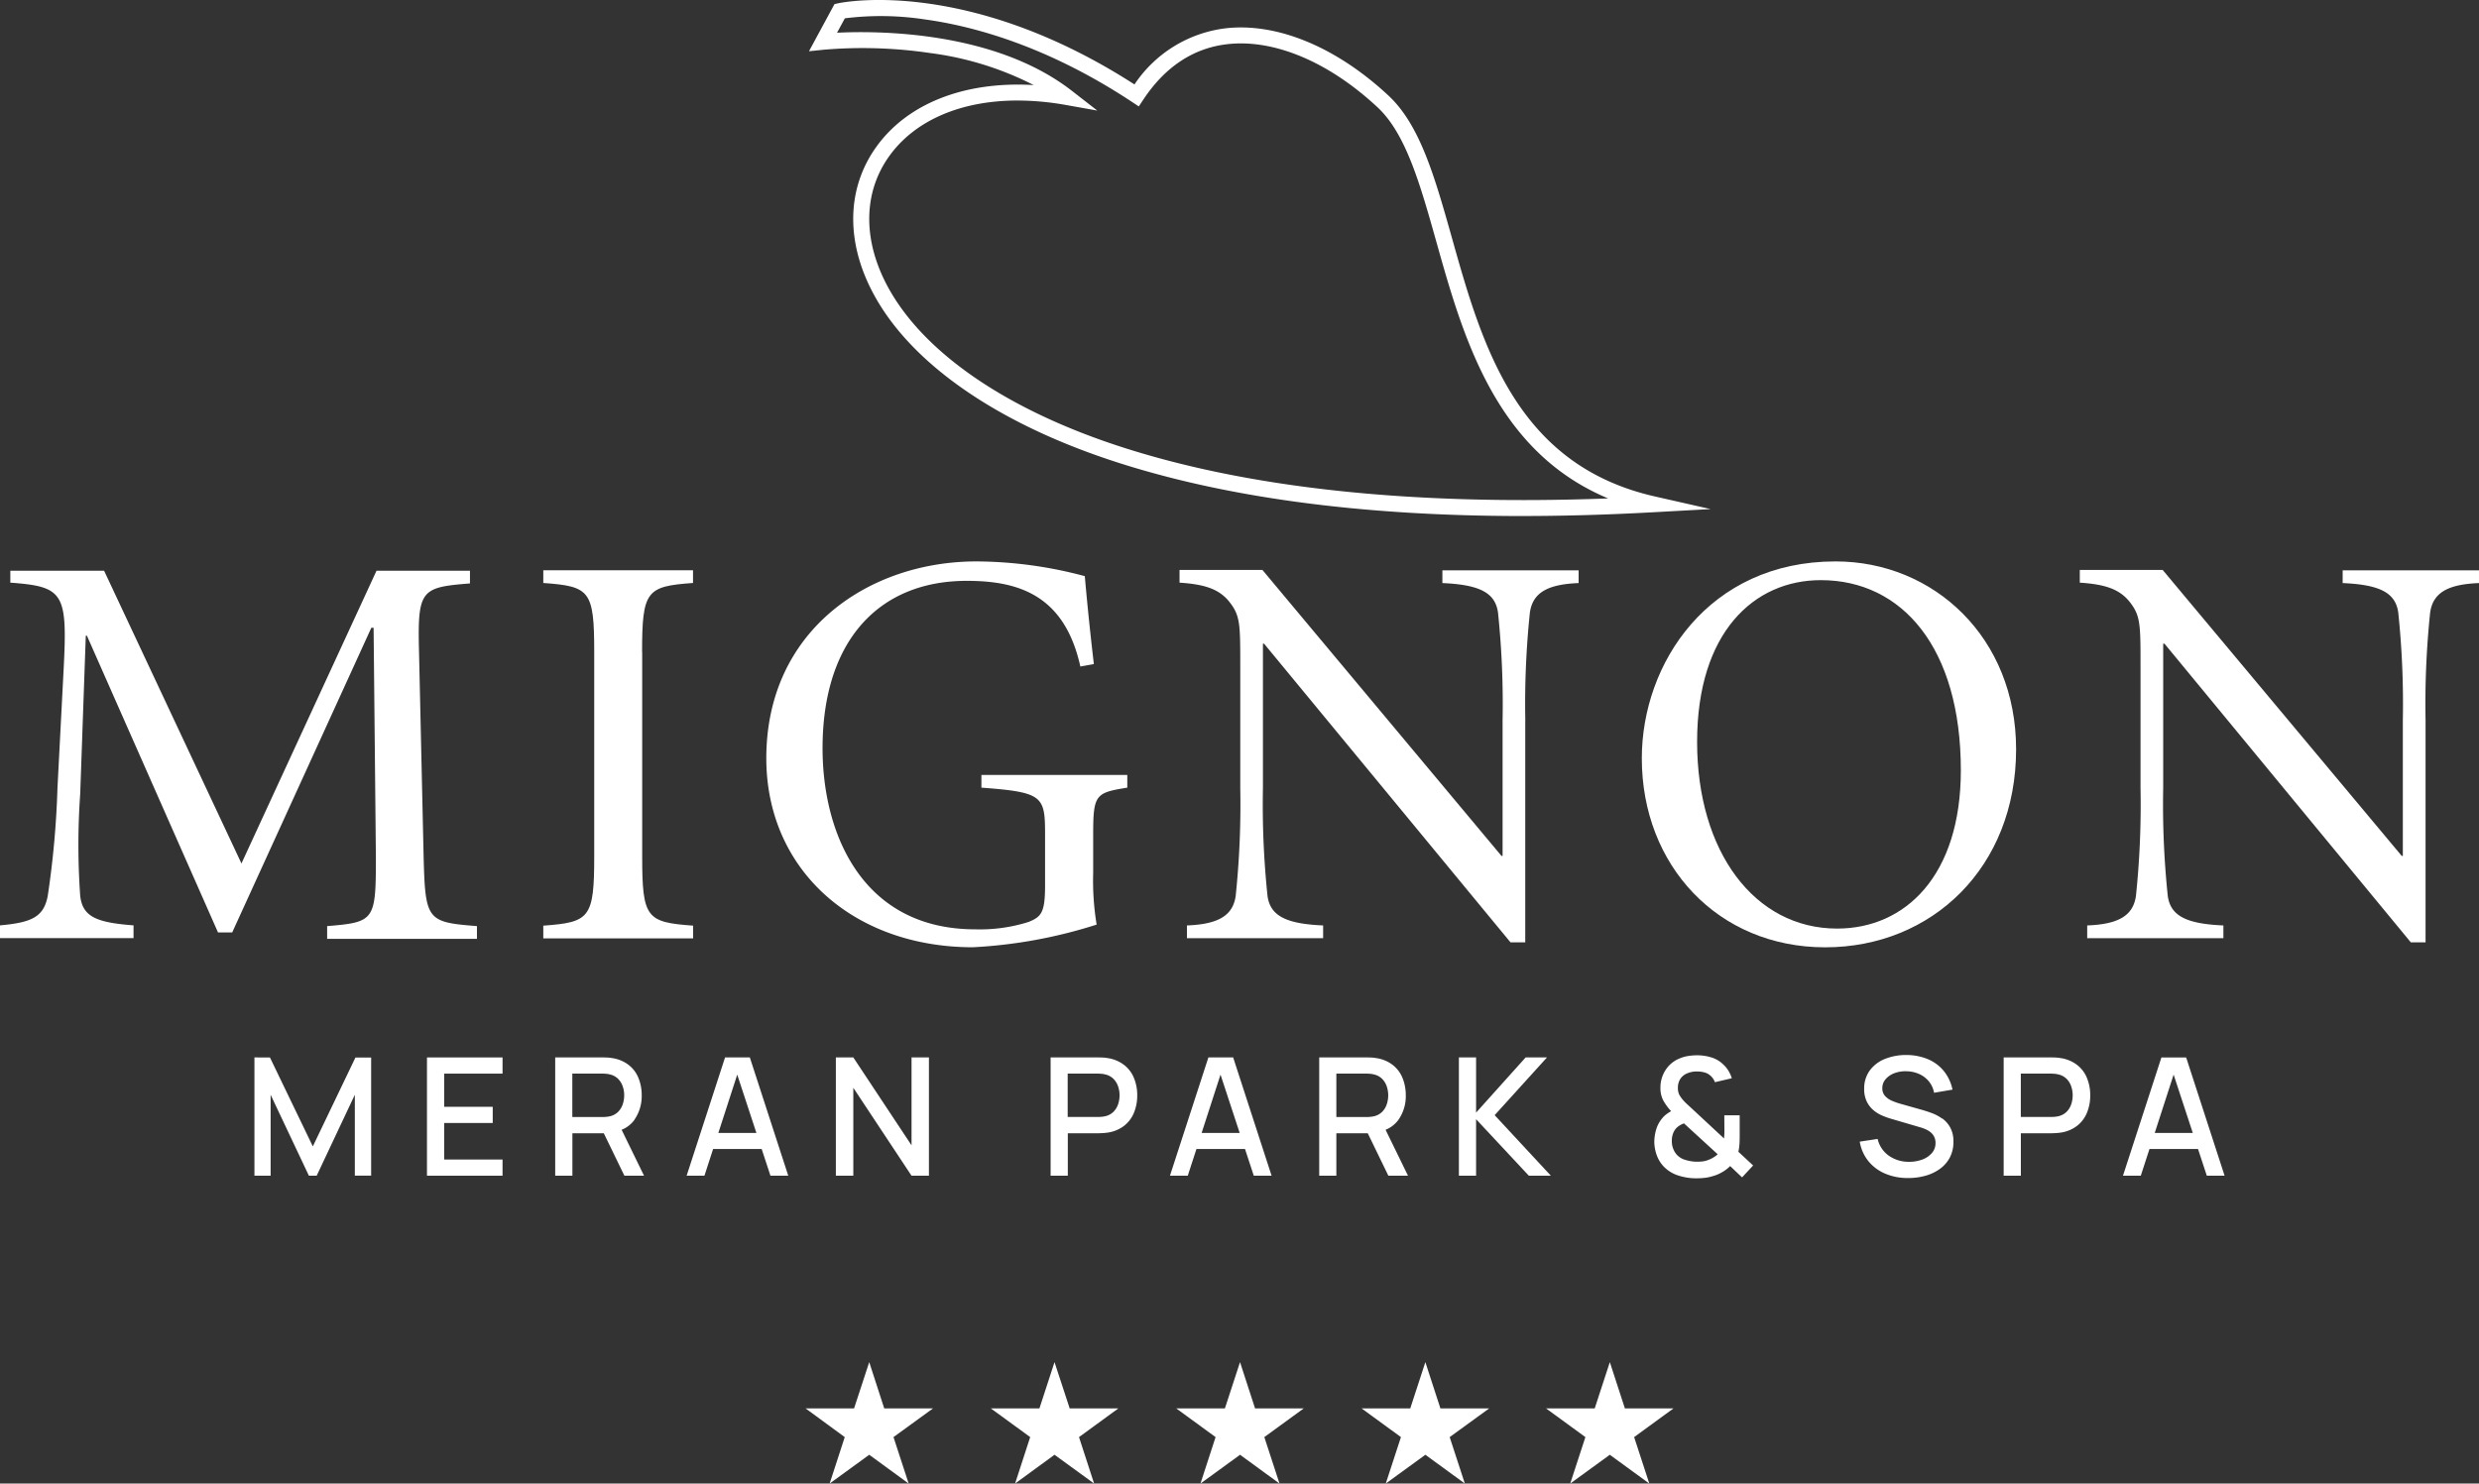 <svg id="Gruppe_1313" data-name="Gruppe 1313" xmlns="http://www.w3.org/2000/svg" width="306.302" height="183.358" viewBox="0 0 306.302 183.358">
	<rect x="0" y="0" width="306.302" height="183.358" fill="#333333" stroke="none"/>
	<g id="Gruppe_1311" data-name="Gruppe 1311">
		<path id="Pfad_2191" data-name="Pfad 2191" d="M1.276,107.12v1.572c6.589.487,7.075,1.256,6.589,10.666L7.1,134.08A111.656,111.656,0,0,1,5.9,147.4c-.487,2.6-1.966,3.3-5.9,3.65v1.572H16.5v-1.572C11.935,150.7,10.205,150,9.91,147.4a89.331,89.331,0,0,1,0-12.586l.69-19.569h.138l16.2,36.679H28.69l17.189-37.652h.283l.283,28.315c0,7.865-.138,8.068-6.023,8.555v1.572H58.931v-1.572c-6.168-.487-6.385-.71-6.589-8.555l-.566-25.244c-.2-7.786.2-8.068,6.293-8.555v-1.572H46.523L29.834,143.4,12.862,107.219H1.276v-.092Z" transform="translate(0 -36.68)" fill="#fff"/>
		<path id="Pfad_2192" data-name="Pfad 2192" d="M114.294,117.307c0-7.641.566-8.134,6.293-8.555V107.18h-18.5v1.572c5.754.421,6.293.914,6.293,8.555v25.244c0,7.641-.566,8.134-6.293,8.555v1.572H120.6v-1.572c-5.754-.427-6.293-.914-6.293-8.555V117.307Z" transform="translate(-34.959 -36.7)" fill="#fff"/>
		<path id="Pfad_2193" data-name="Pfad 2193" d="M184.463,118.211c-.566-4.846-.914-8.5-1.118-10.87a52.457,52.457,0,0,0-13.4-1.821c-13.257,0-25.954,8.5-25.954,24.33,0,13.75,10.725,23.357,25.527,23.357a60.172,60.172,0,0,0,15.288-2.8,33.487,33.487,0,0,1-.427-6.385V139.3c0-4.984.283-5.188,4.215-5.819v-1.572H170.569v1.572c7.641.566,7.865,1.052,7.865,5.819v6.293c0,3.367-.487,3.853-2.032,4.485a19.989,19.989,0,0,1-6.589.914c-13.888,0-18.872-11.718-18.872-22.384,0-13.257,6.937-20.687,17.82-20.687,6.293,0,12.066,1.683,14.032,10.587l1.67-.3Z" transform="translate(-49.307 -36.132)" fill="#fff"/>
		<path id="Pfad_2194" data-name="Pfad 2194" d="M264.362,125.716a108.634,108.634,0,0,1,.565-13.322c.349-2.453,2.17-3.5,6.023-3.65v-1.572H254.117v1.572c4.623.2,6.53,1.2,6.872,3.65a108.578,108.578,0,0,1,.566,13.322v16.748h-.138L231.878,107.12H221.64v1.572c2.939.2,4.846.71,6.168,2.387s1.335,2.735,1.335,7.786v15.223a108.569,108.569,0,0,1-.566,13.322c-.349,2.453-2.17,3.5-6.023,3.65v1.572h16.827v-1.572c-4.623-.2-6.53-1.2-6.872-3.65a108.628,108.628,0,0,1-.566-13.322V116.234h.138l30.452,36.916h1.821V125.7Z" transform="translate(-75.897 -36.68)" fill="#fff"/>
		<path id="Pfad_2195" data-name="Pfad 2195" d="M332.422,105.52c-15.65,0-23.922,12.586-23.922,24.337,0,13.257,9.436,23.357,22.653,23.357s23.594-9.9,23.594-24.475c0-13.809-10.179-23.219-22.3-23.219m15.473,25.81c0,13.04-6.872,19.569-15.288,19.569-10.238,0-17.3-9.548-17.3-23.074s7.016-19.99,15.288-19.99c10.035,0,17.3,8.351,17.3,23.5" transform="translate(-105.64 -36.132)" fill="#fff"/>
		<path id="Pfad_2196" data-name="Pfad 2196" d="M433.522,125.716a108.634,108.634,0,0,1,.565-13.322c.349-2.453,2.17-3.5,6.036-3.65v-1.572H423.277v1.572c4.623.2,6.53,1.2,6.872,3.65a108.566,108.566,0,0,1,.565,13.322v16.748h-.138L401.038,107.12H390.8v1.572c2.939.2,4.846.71,6.168,2.387s1.335,2.735,1.335,7.786v15.223a108.572,108.572,0,0,1-.566,13.322c-.349,2.453-2.17,3.5-6.023,3.65v1.572h16.827v-1.572c-4.623-.2-6.53-1.2-6.872-3.65a108.628,108.628,0,0,1-.565-13.322V116.234h.158L431.7,153.15h1.821V125.7Z" transform="translate(-133.822 -36.68)" fill="#fff"/>
		<path id="Pfad_2197" data-name="Pfad 2197" d="M240.229,63.777c-20.141,0-37.291-2.334-51.139-6.964-14.111-4.721-24.415-11.928-29.005-20.3-3.564-6.49-3.472-13.191.25-18.372,3.88-5.405,10.975-8.134,19.444-7.628a39,39,0,0,0-12.836-3.965,56.961,56.961,0,0,0-13.079-.408l-1.854.191L155.16.506l.447-.1c.651-.138,16.025-3.235,36.62,10.028a15.832,15.832,0,0,1,11.2-6.931c6.352-.75,13.7,2.269,20.174,8.3,3.926,3.656,5.741,10.113,7.851,17.6,3.7,13.158,7.9,28.065,25.093,31.958l6.872,1.558-7.036.388q-8.354.464-16.137.467ZM177.793,12.421c-6.951,0-12.665,2.413-15.861,6.865-3.262,4.544-3.3,10.475-.118,16.275,4.353,7.93,14.263,14.815,27.9,19.379,15.992,5.353,36.508,7.582,61.042,6.661-13.947-5.826-17.938-20.016-21.213-31.662-2.025-7.194-3.774-13.414-7.292-16.689-6.043-5.629-12.823-8.469-18.6-7.786-4.176.493-7.661,2.808-10.344,6.865l-.546.822-.822-.546c-10.587-7-19.793-9.416-25.652-10.212a35.925,35.925,0,0,0-9.844-.132l-.967,1.782c5.076-.25,19.471-.23,29,7.167l3.156,2.453-3.932-.7a34.009,34.009,0,0,0-5.912-.539Z" transform="translate(-52.053 0.002)" fill="#fff"/>
	</g>
	<path id="Pfad_2198" data-name="Pfad 2198" d="M157.36,261.741h-5.99l4.84,3.544-1.867,5.741,4.892-3.557,4.873,3.557-1.874-5.741,4.879-3.544h-6.023l-1.854-5.721Z" transform="translate(-51.834 -87.668)" fill="#fff"/>
	<path id="Pfad_2199" data-name="Pfad 2199" d="M192.187,261.741h-6l4.859,3.544-1.867,5.741,4.873-3.557,4.892,3.557-1.867-5.741,4.859-3.544h-6.01l-1.874-5.721Z" transform="translate(-63.757 -87.668)" fill="#fff"/>
	<path id="Pfad_2200" data-name="Pfad 2200" d="M227.03,261.741h-6.01l4.859,3.544-1.867,5.741,4.892-3.557,4.873,3.557-1.874-5.741,4.866-3.544h-6.01L228.9,256.02Z" transform="translate(-75.684 -87.668)" fill="#fff"/>
	<path id="Pfad_2201" data-name="Pfad 2201" d="M261.86,261.741h-6.01l4.859,3.544-1.874,5.741,4.892-3.557,4.879,3.557-1.874-5.741,4.879-3.544h-6.023l-1.861-5.721Z" transform="translate(-87.611 -87.668)" fill="#fff"/>
	<path id="Pfad_2202" data-name="Pfad 2202" d="M296.52,261.741h-6.01l4.859,3.544-1.874,5.741,4.892-3.557,4.879,3.557-1.874-5.741,4.859-3.544h-6l-1.861-5.721Z" transform="translate(-99.48 -87.668)" fill="#fff"/>
	<g id="Gruppe_1312" data-name="Gruppe 1312" transform="translate(31.438 130.391)">
		<path id="Pfad_2203" data-name="Pfad 2203" d="M133.768,198.75l-4.748,14.618h2.2l1.072-3.3h6l1.085,3.3h2.2l-4.748-14.618h-3.058Zm-.829,9.331,2.334-7.207,2.367,7.207h-4.7Z" transform="translate(-75.619 -198.448)" fill="#fff"/>
		<path id="Pfad_2204" data-name="Pfad 2204" d="M55.024,209.745l-5.3-10.995H47.81v14.618h2V203.36l4.728,10.008H55.5l4.715-10.008v10H62.23v-14.6h-1.94Z" transform="translate(-47.81 -198.448)" fill="#fff"/>
		<path id="Pfad_2205" data-name="Pfad 2205" d="M80.23,213.368h9.337v-2H82.354v-4.517h6v-2h-6v-4.1h7.214v-2H80.23Z" transform="translate(-58.912 -198.448)" fill="#fff"/>
		<path id="Pfad_2206" data-name="Pfad 2206" d="M114.118,206.437a5.11,5.11,0,0,0,.894-3.012,5.567,5.567,0,0,0-.408-2.15,3.864,3.864,0,0,0-1.223-1.611,4.366,4.366,0,0,0-2.032-.835,4.267,4.267,0,0,0-.6-.066c-.21-.013-.388-.013-.526-.013h-5.9v14.618h2.124V208.12h3.88l2.545,5.247h2.426l-2.768-5.675a3.646,3.646,0,0,0,1.6-1.249Zm-7.68-5.688h3.7c.138,0,.283.007.454.02a2.638,2.638,0,0,1,.473.079,2.072,2.072,0,0,1,1.046.566,2.413,2.413,0,0,1,.566.947,3.352,3.352,0,0,1,.171,1.072,3.619,3.619,0,0,1-.171,1.078,2.4,2.4,0,0,1-.566.947,2.072,2.072,0,0,1-1.046.566,3.564,3.564,0,0,1-.473.072q-.247.02-.454.02h-3.7v-5.359Z" transform="translate(-67.161 -198.448)" fill="#fff"/>
		<path id="Pfad_2207" data-name="Pfad 2207" d="M166.411,209.613l-7.194-10.863H157.06v14.618h2.157V202.5l7.194,10.87h2.15V198.75h-2.15Z" transform="translate(-85.221 -198.448)" fill="#fff"/>
		<path id="Pfad_2208" data-name="Pfad 2208" d="M385.551,199.664a4.366,4.366,0,0,0-2.032-.835,4.267,4.267,0,0,0-.6-.066c-.21-.013-.388-.013-.526-.013h-5.9v14.618h2.124V208.12H382.4c.138,0,.309-.007.526-.02s.414-.033.6-.059a4.338,4.338,0,0,0,2.032-.835,3.949,3.949,0,0,0,1.223-1.611,5.587,5.587,0,0,0,.408-2.163,5.52,5.52,0,0,0-.408-2.15,3.865,3.865,0,0,0-1.223-1.611Zm-.7,4.84a2.4,2.4,0,0,1-.565.947,2.073,2.073,0,0,1-1.046.566,3.405,3.405,0,0,1-.473.072q-.247.02-.454.02h-3.7v-5.359h3.7c.138,0,.283.007.454.02a2.737,2.737,0,0,1,.473.079,2.072,2.072,0,0,1,1.046.565,2.413,2.413,0,0,1,.565.947,3.546,3.546,0,0,1,.171,1.072,3.621,3.621,0,0,1-.171,1.078Z" transform="translate(-160.361 -198.448)" fill="#fff"/>
		<path id="Pfad_2209" data-name="Pfad 2209" d="M359.613,206.135a5.329,5.329,0,0,0-1.249-.664c-.427-.158-.815-.283-1.151-.381l-2.7-.763a8.132,8.132,0,0,1-1.039-.362,2.509,2.509,0,0,1-.875-.592,1.375,1.375,0,0,1-.355-.986,1.665,1.665,0,0,1,.4-1.1,2.657,2.657,0,0,1,1.078-.743,3.757,3.757,0,0,1,1.486-.243,3.992,3.992,0,0,1,1.565.329,3.287,3.287,0,0,1,1.216.914,3.081,3.081,0,0,1,.651,1.414l2.275-.388a5.4,5.4,0,0,0-1.072-2.3,5.109,5.109,0,0,0-1.946-1.453,6.905,6.905,0,0,0-2.657-.526,6.978,6.978,0,0,0-2.657.48,4.292,4.292,0,0,0-1.881,1.42,3.754,3.754,0,0,0-.7,2.288,3.515,3.515,0,0,0,.3,1.519,3.272,3.272,0,0,0,.769,1.046,4.093,4.093,0,0,0,1.039.677,8.367,8.367,0,0,0,1.118.421l3.748,1.1a4.8,4.8,0,0,1,.75.289,2.358,2.358,0,0,1,.579.395,1.7,1.7,0,0,1,.375.533,1.68,1.68,0,0,1,.138.7,1.855,1.855,0,0,1-.454,1.256,2.869,2.869,0,0,1-1.19.8,4.6,4.6,0,0,1-1.624.276,4.251,4.251,0,0,1-2.486-.743,3.486,3.486,0,0,1-1.4-2.084l-2.209.335a5.152,5.152,0,0,0,1.059,2.4,5.358,5.358,0,0,0,2.078,1.552,7.119,7.119,0,0,0,2.834.546,7.885,7.885,0,0,0,2.144-.283,5.556,5.556,0,0,0,1.789-.848,4.035,4.035,0,0,0,1.223-1.4,4.088,4.088,0,0,0,.447-1.946,3.489,3.489,0,0,0-.395-1.769,3.409,3.409,0,0,0-1-1.131Z" transform="translate(-151.105 -198.29)" fill="#fff"/>
		<path id="Pfad_2210" data-name="Pfad 2210" d="M206.471,199.664a4.366,4.366,0,0,0-2.032-.835,4.267,4.267,0,0,0-.6-.066c-.21-.013-.388-.013-.526-.013h-5.9v14.618h2.124V208.12h3.788c.138,0,.309-.007.526-.02s.414-.033.6-.059a4.338,4.338,0,0,0,2.032-.835,3.949,3.949,0,0,0,1.223-1.611,5.587,5.587,0,0,0,.408-2.163,5.52,5.52,0,0,0-.408-2.15,3.865,3.865,0,0,0-1.223-1.611Zm-.71,4.84a2.4,2.4,0,0,1-.566.947,2.072,2.072,0,0,1-1.046.566,3.564,3.564,0,0,1-.473.072q-.247.02-.454.02h-3.7v-5.359h3.7q.2,0,.454.02a2.635,2.635,0,0,1,.473.079,2.072,2.072,0,0,1,1.046.565,2.413,2.413,0,0,1,.566.947,3.352,3.352,0,0,1,.171,1.072,3.62,3.62,0,0,1-.171,1.078Z" transform="translate(-99.038 -198.448)" fill="#fff"/>
		<path id="Pfad_2211" data-name="Pfad 2211" d="M409.27,213.368h2.2l-4.748-14.618h-3.058l-4.748,14.618h2.2l1.072-3.3h6l1.085,3.3Zm-6.431-5.287,2.334-7.207,2.367,7.207Z" transform="translate(-168.041 -198.448)" fill="#fff"/>
		<path id="Pfad_2212" data-name="Pfad 2212" d="M321.365,209.413c.026-.342.033-.723.033-1.151v-2.505h-1.9l.013,1.9c0,.158,0,.316-.013.487s-.02.329-.033.48l-3.978-3.7c-.191-.178-.375-.342-.552-.506a6.062,6.062,0,0,1-.46-.46,4.183,4.183,0,0,1-.519-.7,1.8,1.8,0,0,1-.191-.881,1.992,1.992,0,0,1,.263-1.059,1.823,1.823,0,0,1,.789-.7,2.978,2.978,0,0,1,1.3-.276,3.615,3.615,0,0,1,.875.105,1.791,1.791,0,0,1,.776.4,1.872,1.872,0,0,1,.566.822l2.091-.487a4.017,4.017,0,0,0-.408-.914,3.48,3.48,0,0,0-.658-.8,3.562,3.562,0,0,0-1.46-.861,5.878,5.878,0,0,0-1.769-.263,7.265,7.265,0,0,0-1.046.079,4.24,4.24,0,0,0-1.052.289,3.659,3.659,0,0,0-1.775,1.427,3.956,3.956,0,0,0-.651,2.229,3.263,3.263,0,0,0,.335,1.526,6.537,6.537,0,0,0,.986,1.355,4.878,4.878,0,0,0-.566.368,2.826,2.826,0,0,0-.519.493,3.809,3.809,0,0,0-.756,1.387,5.467,5.467,0,0,0-.237,1.6,5.1,5.1,0,0,0,.3,1.591,4.041,4.041,0,0,0,.829,1.368,4.254,4.254,0,0,0,1.789,1.131,7.2,7.2,0,0,0,2.295.362,9.414,9.414,0,0,0,.967-.053,4.91,4.91,0,0,0,.98-.2,4.613,4.613,0,0,0,1.164-.473,4.374,4.374,0,0,0,1.046-.789l1.473,1.4,1.368-1.473-1.828-1.7a4.1,4.1,0,0,0,.125-.835Zm-3.137,1.506a3.25,3.25,0,0,1-.7.355,2.773,2.773,0,0,1-.658.178,5.332,5.332,0,0,1-.75.046,4.92,4.92,0,0,1-1.407-.217,2.273,2.273,0,0,1-1.131-.7,2.476,2.476,0,0,1-.408-.717,2.422,2.422,0,0,1-.158-.888,2.647,2.647,0,0,1,.105-.835,2.1,2.1,0,0,1,.349-.684,1.952,1.952,0,0,1,.46-.408,2.555,2.555,0,0,1,.585-.289l4.162,3.814a2.724,2.724,0,0,1-.454.355Z" transform="translate(-137.883 -198.307)" fill="#fff"/>
		<path id="Pfad_2213" data-name="Pfad 2213" d="M285.013,198.75h-2.637l-6.122,6.819V198.75H274.13v14.618h2.124v-6.983l6.517,6.983h2.722l-6.944-7.483Z" transform="translate(-125.309 -198.448)" fill="#fff"/>
		<path id="Pfad_2214" data-name="Pfad 2214" d="M224.588,198.75l-4.748,14.618h2.2l1.072-3.3h6l1.085,3.3h2.2l-4.748-14.618h-3.058Zm-.835,9.331,2.334-7.207,2.367,7.207Z" transform="translate(-106.719 -198.448)" fill="#fff"/>
		<path id="Pfad_2215" data-name="Pfad 2215" d="M257.684,206.437a5.064,5.064,0,0,0,.894-3.012,5.568,5.568,0,0,0-.408-2.15,3.864,3.864,0,0,0-1.223-1.611,4.363,4.363,0,0,0-2.038-.835,4.267,4.267,0,0,0-.6-.066c-.21-.013-.388-.013-.526-.013h-5.9v14.618H250V208.12h3.88l2.545,5.247h2.426l-2.768-5.675a3.646,3.646,0,0,0,1.6-1.249ZM250,200.749h3.7c.138,0,.283.007.454.02a2.74,2.74,0,0,1,.473.079,2.072,2.072,0,0,1,1.046.566,2.412,2.412,0,0,1,.565.947,3.544,3.544,0,0,1,.171,1.072,3.619,3.619,0,0,1-.171,1.078,2.4,2.4,0,0,1-.565.947,2.072,2.072,0,0,1-1.046.566,3.565,3.565,0,0,1-.473.072q-.247.02-.454.02H250v-5.359Z" transform="translate(-116.32 -198.448)" fill="#fff"/>
	</g>
</svg>

